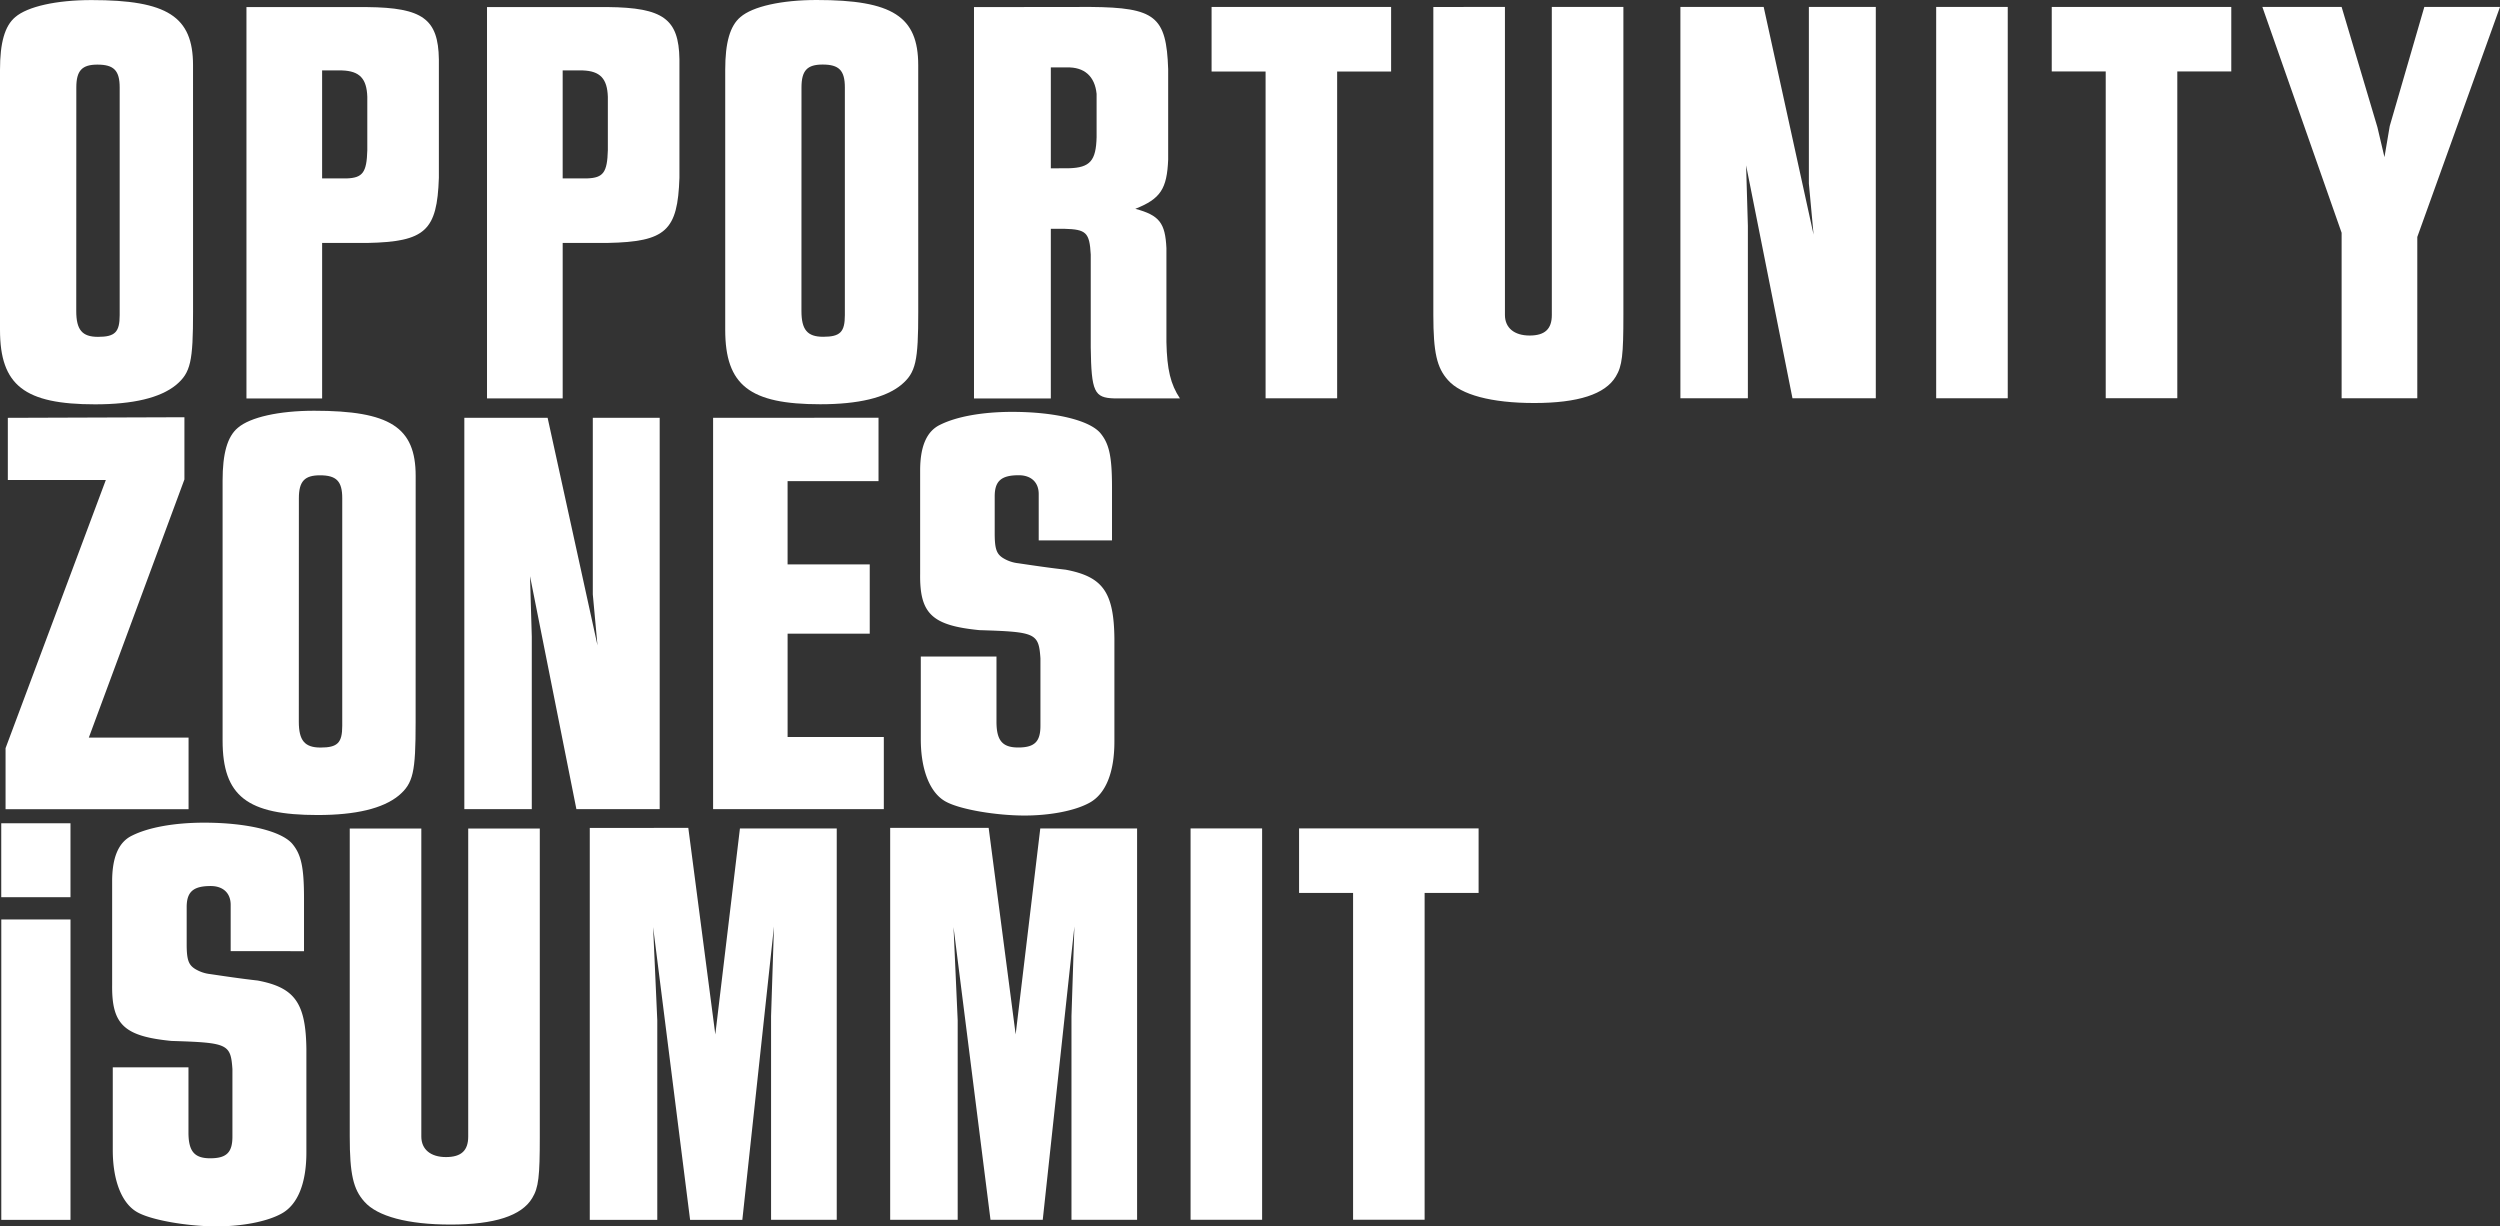 <svg xmlns="http://www.w3.org/2000/svg" viewBox="0 0 1797.9 881.93"><rect x="0" y="0" width="1797.9" height="881.93" fill="#333333" stroke="none"/><defs><style>.cls-1{fill:#fff;}</style></defs><g id="Layer_2" data-name="Layer 2"><g id="Layer_1-2" data-name="Layer 1"><path class="cls-1" d="M138.84,224.1c0,35.87-1.68,43.88-12.23,52.75q-17.08,13.92-58.23,13.93C17.75,290.78,0,277.28,0,237.2L0,50.27c0-19.41,3.37-31.64,11-38C19.83,4.7,40.5.05,65.82.05c54.43,0,73,11.81,73,46.83Zm-84-.41c0,13.5,4.22,18.56,15.62,18.56,12.23,0,15.61-3.37,15.61-15.61l0-163.72c0-12.24-4.22-16.45-16-16.45-11,0-15.19,4.22-15.18,16.46Z"/><path class="cls-1" d="M264.14,5.1c39.66.41,51.05,8.43,51.48,37.54v85.24c-1.26,38-9.7,46-51.48,46.84H231.66l0,111.82H177.24l0-281.44ZM249.38,128.31c11.39-.43,14.35-4.22,14.77-20.26V69.65c-.42-13.08-5.48-18.56-18.14-19H231.65v77.64Z"/><path class="cls-1" d="M437.13,5.08c39.67.42,51.06,8.43,51.49,37.55v85.23c-1.26,38-9.7,46-51.47,46.84H404.66V286.52H350.24l0-281.44ZM422.38,128.29c11.39-.42,14.34-4.22,14.76-20.25V69.64c-.42-13.08-5.49-18.57-18.15-19H404.65v77.64Z"/><path class="cls-1" d="M660.37,224.05c0,35.87-1.69,43.88-12.23,52.74q-17.1,13.93-58.23,13.93c-50.64,0-68.36-13.49-68.36-53.58l0-186.92c0-19.41,3.37-31.65,11-38C541.35,4.65,562,0,587.35,0c54.43,0,73,11.81,73,46.83Zm-84-.42c0,13.51,4.22,18.57,15.61,18.57,12.24,0,15.62-3.38,15.61-15.61V62.87c0-12.24-4.23-16.46-16-16.45-11,0-15.19,4.21-15.19,16.45Z"/><path class="cls-1" d="M784.4,5c46.41.42,54.43,6.75,55.7,44.73v65c-.85,21.09-5.49,28.27-23.63,35.44,17.3,4.64,21.52,10.13,22.37,28.27V246c.43,19.83,3,30.38,9.71,40.51H801.3c-14.34-.42-16.45-4.64-16.88-36.7V183.11c-.85-16-3.38-18.15-19-18.57h-9.71v122H700.46l0-281.44Zm-15.6,116c15.19-.42,19.41-5.48,19.83-22.36V67.49c-1.26-12.66-8.86-19.41-21.52-19H755.71v72.57Z"/><path class="cls-1" d="M871.32,5l129.11,0V51.44H961.62l0,235H910.16l0-235H871.32Z"/><path class="cls-1" d="M1082.29,5l0,221.53c0,9.28,6.75,14.77,17.72,14.77s16-4.65,16-14.77L1116,5h51.48l0,221.52c0,28.69-.84,36.71-5.48,44.31-7.59,12.65-27,19-58.65,19-30.8,0-52.74-5.9-62-16.45-8-8.86-10.55-19.83-10.55-46.84l0-221.52Z"/><path class="cls-1" d="M1268.37,5l35.88,163.71L1300.87,132V5H1349l0,281.44h-59.92l-33.35-167.52,1.27,43.46V286.44h-48.52l0-281.44Z"/><path class="cls-1" d="M1443.89,5l0,281.44h-51.47l0-281.45Z"/><path class="cls-1" d="M1475.53,5h129.12V51.38h-38.82l0,235h-51.48l0-235h-38.82Z"/><path class="cls-1" d="M1684,5l25.74,86.49,5.07,21.52,3.79-22.36L1743.47,5h54.43l-59.48,165.41,0,116H1684v-119L1627,5Z"/><path class="cls-1" d="M4,538.05,76.1,345.21H5.63V300.49l127-.43v44.73L63.88,530.45h71.73v51.48H4Z"/><path class="cls-1" d="M298.9,519.46c0,35.86-1.68,43.88-12.23,52.74q-17.09,13.92-58.23,13.93c-50.63,0-68.35-13.5-68.36-53.58l0-186.92c0-19.41,3.38-31.65,11-38,8.86-7.6,29.54-12.24,54.85-12.24,54.43,0,73,11.8,73,46.83Zm-84-.42c0,13.5,4.23,18.57,15.62,18.57,12.24,0,15.61-3.38,15.61-15.62l0-163.71c0-12.24-4.22-16.46-16-16.46-11,0-15.19,4.22-15.19,16.46Z"/><path class="cls-1" d="M393.82,300.45,429.7,464.17l-3.38-36.71v-127h48.1l0,281.44H414.52L381.17,414.38l1.27,43.46V581.9H333.93l0-281.44Z"/><path class="cls-1" d="M631.8,300.43V346H566.4v59.91h59.08v49.79H566.41V530h69.2v51.9H512.83l0-281.44Z"/><path class="cls-1" d="M747,388.61V355.27c0-8.44-5.49-13.5-14.35-13.5-12.66,0-17.3,4.22-17.3,15.19v26.58c0,11,1.26,14.77,5.91,17.73a26.16,26.16,0,0,0,11,3.79c11.39,1.69,22.78,3.38,34.17,4.64,26.59,5.06,34.61,16,35,49.37v74.26c0,22.36-6.33,37.55-17.72,43.88-10.55,5.91-28.69,9.29-46.83,9.29-20.26,0-45.58-4.21-56.12-9.7C669,570.9,662.2,554,662.2,531.66v-59.5h54.43V519c0,13.5,4.22,18.57,15.61,18.57,11.81,0,16-4.22,16-15.62V473.42c-1.27-18.14-3.38-19-43.89-20.25-34.18-3.37-43-11.81-42.62-40.5V338.4c0-17.3,4.64-28.27,14.35-32.91,11.81-5.91,30.38-9.29,51.9-9.29,30.38,0,55.27,5.9,63.29,15.18,6.33,7.6,8.44,16.46,8.44,39.25v38Z"/><path class="cls-1" d="M.9,592.06H50.69v53.16H.9Zm49.8,69.2,0,216H.93l0-216Z"/><path class="cls-1" d="M165.89,684V650.7c0-8.44-5.48-13.5-14.34-13.5-12.66,0-17.3,4.22-17.3,15.19V679c0,11,1.27,14.77,5.91,17.73a26.35,26.35,0,0,0,11,3.79c11.4,1.69,22.79,3.37,34.18,4.64,26.58,5.06,34.6,16,35,49.36v74.27c0,22.36-6.32,37.55-17.71,43.88-10.55,5.91-28.69,9.29-46.84,9.29-20.25,0-45.57-4.22-56.12-9.7-11.81-5.91-18.57-22.78-18.57-45.15V767.59h54.44v46.84c0,13.5,4.22,18.56,15.61,18.56,11.82,0,16-4.22,16-15.61V768.85c-1.26-18.15-3.37-19-43.88-20.25-34.18-3.38-43-11.81-42.62-40.51V633.83c0-17.3,4.64-28.27,14.34-32.91,11.82-5.91,30.38-9.29,51.9-9.29,30.38,0,55.28,5.9,63.3,15.18,6.33,7.6,8.44,16.46,8.44,39.24v38Z"/><path class="cls-1" d="M303,595.83l0,221.53c0,9.28,6.75,14.77,17.72,14.76s16-4.64,16-14.77l0-221.52h51.48l0,221.53c0,28.69-.84,36.71-5.48,44.3-7.59,12.66-27,19-58.65,19-30.8,0-52.75-5.91-62-16.45-8-8.86-10.55-19.83-10.55-46.84l0-221.52Z"/><path class="cls-1" d="M495,595.39l19.42,148.53,17.71-148.11h69.62l0,281.44H554.52V730.83l2.1-64.56-22.76,211H496.29L469.69,666.7l3,67.09,0,143.47H424.14l0-281.86Z"/><path class="cls-1" d="M711,595.37l19.42,148.52,17.71-148.1h69.62l0,281.44H770.56l0-146.42,2.11-64.56-22.77,211H712.33l-26.6-210.55,3,67.09V877.23H640.18l0-281.86Z"/><path class="cls-1" d="M907.66,595.77l0,281.44H856.21l0-281.44Z"/><path class="cls-1" d="M934.24,595.77h129.11v46.41h-38.82l0,235H973.08l0-235H934.24Z"/></g></g></svg>